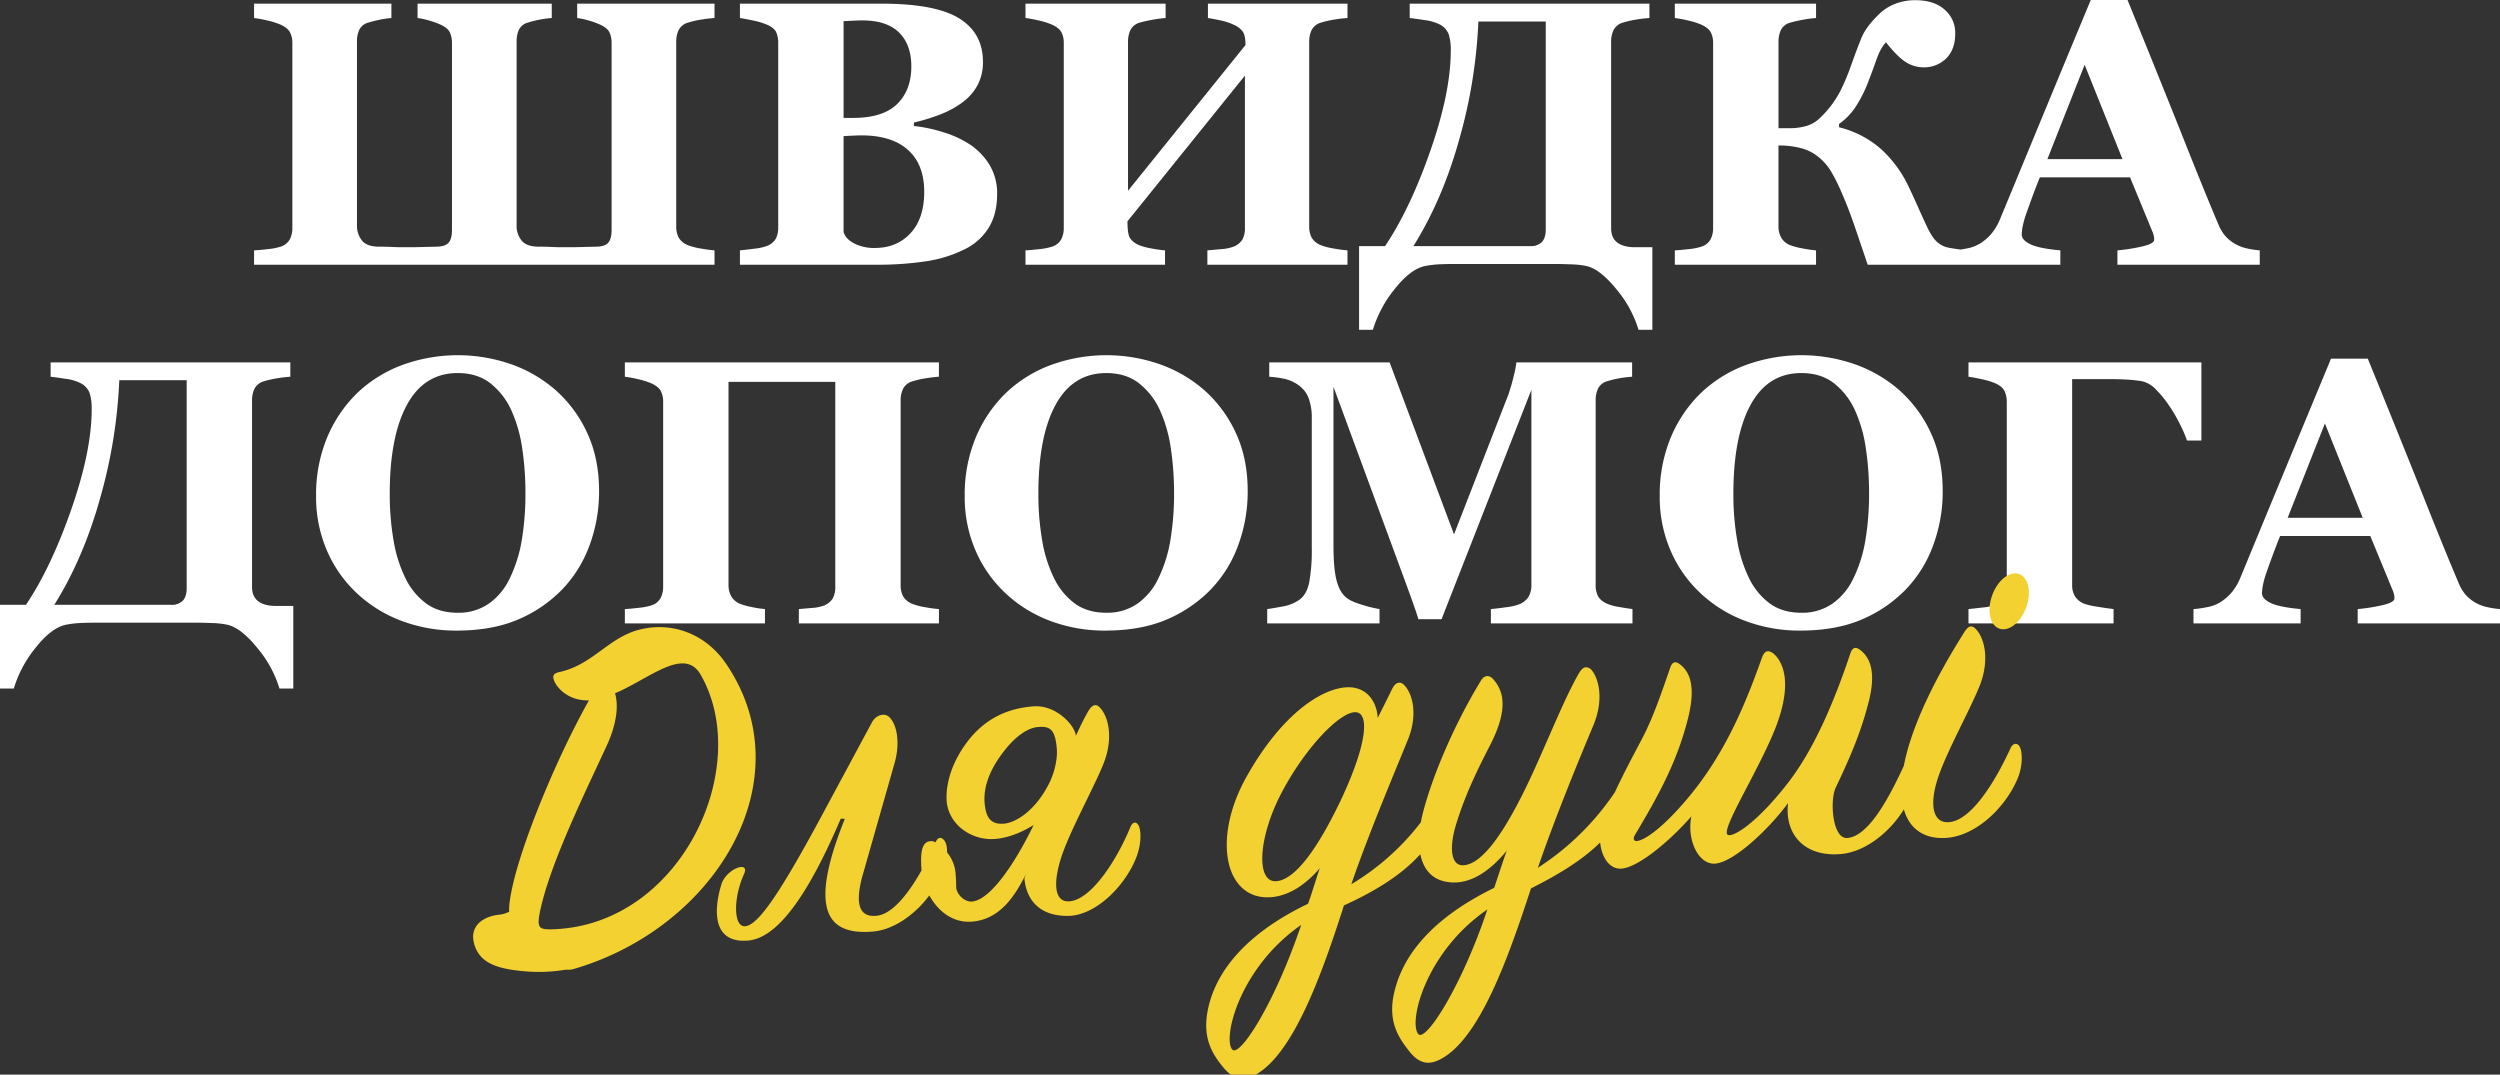 <svg xmlns="http://www.w3.org/2000/svg" width="1247" height="536" viewBox="0 0 1247 536">
  <rect x="0" y="0" width="1247" height="536" fill="#333333" stroke="none"/>
  <defs>
    <style>
      .cls-1 {
        fill: #fff;
      }
      .cls-2 {
        fill: #f3d131;
        fill-rule: evenodd;
      }
    </style>
  </defs>
  <path id="Швидка_Допомога" data-name="Швидка Допомога" class="cls-1" d="M356.4,124.879a67.965,67.965,0,0,1-6.842-.917,31.7,31.7,0,0,1-6.382-1.652,9.218,9.218,0,0,1-4.684-3.854,12,12,0,0,1-1.194-5.6V20.643a13.118,13.118,0,0,1,1.194-5.6,7.46,7.46,0,0,1,4.684-3.762,48.381,48.381,0,0,1,6.612-1.514q3.672-.6,6.612-0.78V1.833H287.892V8.99a36.5,36.5,0,0,1,5.739,1.239,40.713,40.713,0,0,1,5.74,2.065q3.582,1.652,4.638,3.854a12.478,12.478,0,0,1,1.056,5.414v93.225q0,4.221-1.607,6.194t-6.015,2.064q-4.594.093-7.623,0.184t-7.438.091q-5.052,0-7.393-.137t-6.2-.138q-6.336,0-8.724-3.211a11.438,11.438,0,0,1-2.387-6.974V20.643a14.565,14.565,0,0,1,1.056-5.6,6.947,6.947,0,0,1,4.545-3.762,49.1,49.1,0,0,1,5.6-1.422,46.879,46.879,0,0,1,6.337-.872V1.833H208.272V8.99a36.534,36.534,0,0,1,5.74,1.239,40.742,40.742,0,0,1,5.739,2.065q3.582,1.652,4.638,3.854a12.478,12.478,0,0,1,1.056,5.414v93.225q0,4.221-1.607,6.194t-6.015,2.064q-4.593.093-7.623,0.184t-7.438.091q-5.052,0-7.393-.137t-6.2-.138q-6.337,0-8.725-3.211a11.445,11.445,0,0,1-2.387-6.974V20.643a13.6,13.6,0,0,1,1.148-5.781,7,7,0,0,1,4.454-3.578q2.017-.641,5.418-1.376a43.114,43.114,0,0,1,6.153-.918V1.833H126.724V8.99a58.067,58.067,0,0,1,6.244,1.147,37.552,37.552,0,0,1,6.98,2.156q3.581,1.652,4.729,3.854a11.614,11.614,0,0,1,1.148,5.414v92.124a12.1,12.1,0,0,1-1.286,5.735,7.932,7.932,0,0,1-4.591,3.624,30.862,30.862,0,0,1-6.475,1.239q-4.455.505-6.749,0.6v7.157H356.4v-7.157ZM470.733,66.017a75.116,75.116,0,0,0-14.877-3.166V61.108a93,93,0,0,0,13.407-4.129,45.765,45.765,0,0,0,10.745-5.873,25.9,25.9,0,0,0,7.622-8.671,24.333,24.333,0,0,0,2.663-11.607q0-14.314-11.846-21.655t-38.57-7.341h-70.8V8.99q2.846,0.46,6.612,1.239A36.3,36.3,0,0,1,382.3,12.2q3.856,1.652,4.867,3.854a13.211,13.211,0,0,1,1.01,5.505v91.757a12,12,0,0,1-1.24,5.826,8.764,8.764,0,0,1-4.637,3.625,25.939,25.939,0,0,1-6.061,1.284q-4.318.55-7.163,0.826v7.157h67.681a161.238,161.238,0,0,0,25.392-1.743,64.167,64.167,0,0,0,19.056-5.964,28.965,28.965,0,0,0,11.984-10.782q4.178-6.834,4.178-16.745a27.319,27.319,0,0,0-3.673-14.36A32.521,32.521,0,0,0,484.14,72.3,51.313,51.313,0,0,0,470.733,66.017ZM447.5,51.886q-7.073,6.929-21.948,6.928h-4.776V10.55q2.019-.09,4.821-0.229t4.546-.138q12.213,0,18.321,6.056t6.107,16.883Q454.57,44.959,447.5,51.886Zm6.658,64.448q-6.843,7.353-17.77,7.352a21.672,21.672,0,0,1-10.469-2.342Q421.6,119,420.775,115.6V67.9q1.377-.09,4.27-0.229t4.638-.138q15.153,0,23.234,7.262T461,95.655Q461,108.981,454.157,116.334Zm217.967,8.545a68.04,68.04,0,0,1-6.842-.917,31.7,31.7,0,0,1-6.382-1.652,9.222,9.222,0,0,1-4.684-3.854,12,12,0,0,1-1.193-5.6V20.643a13.118,13.118,0,0,1,1.193-5.6,7.463,7.463,0,0,1,4.684-3.762,48.45,48.45,0,0,1,6.612-1.514q3.672-.6,6.612-0.78V1.833h-69.61V8.99q2.48,0.368,6.291,1.193a29.3,29.3,0,0,1,6.474,2.11,11.034,11.034,0,0,1,4.592,3.441q1.377,1.974,1.377,6.744L562.658,95.15V20.643a13.649,13.649,0,0,1,1.148-5.551,7.285,7.285,0,0,1,4.73-3.808A60.078,60.078,0,0,1,574.6,9.908a58.935,58.935,0,0,1,6.8-.918V1.833H511.507V8.99a58.074,58.074,0,0,1,6.245,1.147,37.539,37.539,0,0,1,6.979,2.156q3.582,1.652,4.729,3.854a11.614,11.614,0,0,1,1.148,5.414v92.124a12.115,12.115,0,0,1-1.285,5.735,7.935,7.935,0,0,1-4.592,3.624,30.85,30.85,0,0,1-6.474,1.239q-4.457.505-6.75,0.6v7.157h69.61v-7.157a60.426,60.426,0,0,1-6.8-.963,31.347,31.347,0,0,1-6.061-1.606,10.259,10.259,0,0,1-4.638-3.578q-1.239-2.017-1.239-8.35l58.59-72.672v76.067a11.438,11.438,0,0,1-1.286,5.734A9.02,9.02,0,0,1,615,123.136a22,22,0,0,1-6.061,1.147q-4.407.413-6.7,0.6v7.157h69.885v-7.157Zm96.93-4.129a7.673,7.673,0,0,1-5.739,2.019H705q14.6-23.306,23-53.678a253.231,253.231,0,0,0,9.413-58.357h33.611V114.419Q771.029,118.733,769.054,120.75Zm6.383,10.919q3.213,0,8.127.184a42.546,42.546,0,0,1,7.668.826q6.795,1.465,14.969,11.515a57.5,57.5,0,0,1,11.112,20.324H824.2v-41.2h-8.633q-5.785,0-8.862-2.339t-3.076-7.2V20.643a13.1,13.1,0,0,1,1.194-5.6,7.461,7.461,0,0,1,4.683-3.762,48.45,48.45,0,0,1,6.612-1.514q3.672-.6,6.612-0.78V1.833H703.164V8.99q2.569,0.275,7.576,1.055a22.384,22.384,0,0,1,7.393,2.156,9.335,9.335,0,0,1,4.454,4.817,25.344,25.344,0,0,1,1.056,8.3q0,20.645-10.148,49.778t-22.637,47.668H677.91v41.749H684.8A59.653,59.653,0,0,1,695.725,144.1q7.9-9.957,15.153-11.423a50.727,50.727,0,0,1,7.714-.872q3.856-.138,8.081-0.138h48.764Zm206.167-6.79q-2.022-.183-5.1-0.6t-5.189-.872a11.53,11.53,0,0,1-4.454-2.2q-2.709-1.927-5.556-7.891-1.838-3.854-4.27-9.313t-4.729-10.323a60.242,60.242,0,0,0-13.684-18.994,49.373,49.373,0,0,0-21.3-11.194V61.842A33.32,33.32,0,0,0,925.126,54a65.583,65.583,0,0,0,6.979-13.809q1.743-4.4,3.811-10.323t4.822-8.763q5.785,7.342,9.964,9.91a16.188,16.188,0,0,0,8.586,2.569,15.638,15.638,0,0,0,11.479-4.45q4.5-4.45,4.5-12.433a15.181,15.181,0,0,0-5.323-11.928q-5.325-4.68-14.5-4.68a27.333,27.333,0,0,0-10.279,1.881,23.279,23.279,0,0,0-7.894,5.093q-6.516,6.331-8.72,11.7T923.6,31.838a112.451,112.451,0,0,1-5.681,13.626A49.741,49.741,0,0,1,908,58.631a15.873,15.873,0,0,1-7.225,4.267,30.113,30.113,0,0,1-7.684,1.055h-5.98V20.643a13.633,13.633,0,0,1,1.148-5.551,7.281,7.281,0,0,1,4.729-3.808,60.144,60.144,0,0,1,6.061-1.376,58.949,58.949,0,0,1,6.8-.918V1.833H835.4V8.99a58.029,58.029,0,0,1,6.245,1.147,37.515,37.515,0,0,1,6.979,2.156q3.582,1.652,4.73,3.854a11.614,11.614,0,0,1,1.148,5.414v92.124a12.1,12.1,0,0,1-1.286,5.735,7.935,7.935,0,0,1-4.592,3.624,30.836,30.836,0,0,1-6.474,1.239q-4.455.505-6.75,0.6v7.157h70.437v-7.157a58.4,58.4,0,0,1-6.888-1.009,34.031,34.031,0,0,1-5.969-1.56,8.852,8.852,0,0,1-4.546-3.854,11.627,11.627,0,0,1-1.331-5.6V72.578A42.015,42.015,0,0,1,898.716,74a22.634,22.634,0,0,1,8.4,4.359,26.679,26.679,0,0,1,6.194,7.111A84.309,84.309,0,0,1,918.4,95.609q3.577,8.075,6.788,17.525t6.421,18.9h50v-7.157Zm145.556,0a42.59,42.59,0,0,1-6.15-.917,20.739,20.739,0,0,1-5.97-2.2,19.638,19.638,0,0,1-5.24-4.267,21.447,21.447,0,0,1-3.03-5q-7.155-16.883-17.35-42.575T1061.22,0h-18.36q-12.96,31.2-23.65,57.073T997.858,108.73a28.688,28.688,0,0,1-4.362,7.616,23.359,23.359,0,0,1-6.382,5.414,18.452,18.452,0,0,1-6.016,2.156,49.314,49.314,0,0,1-6.841.963v7.157H1027.7v-7.157q-10.365-.916-14.81-2.982t-4.45-5a25.921,25.921,0,0,1,.32-3.211,47.411,47.411,0,0,1,2.05-7.432q1.38-3.945,3.24-8.993,1.875-5.045,3.43-8.809h44.98l11.13,26.976a12.534,12.534,0,0,1,.78,2.478,11.394,11.394,0,0,1,.13,1.651q0,2.112-6.69,3.533a88.167,88.167,0,0,1-11.64,1.789v7.157h70.99v-7.157ZM1021.24,79.368L1039.82,32.3l18.87,47.064h-37.45ZM91.138,299.673a7.674,7.674,0,0,1-5.74,2.018H27.084q14.6-23.305,23-53.678A253.2,253.2,0,0,0,59.5,189.656H93.113V293.341Q93.113,297.655,91.138,299.673Zm6.382,10.919q3.214,0,8.127.183a42.66,42.66,0,0,1,7.668.826q6.8,1.467,14.969,11.516A57.51,57.51,0,0,1,139.4,343.441h6.887v-41.2h-8.632q-5.786,0-8.862-2.34t-3.077-7.2V199.566a13.123,13.123,0,0,1,1.194-5.6,7.464,7.464,0,0,1,4.684-3.762,48.561,48.561,0,0,1,6.612-1.514q3.672-.6,6.612-0.779v-7.158H25.247v7.158q2.57,0.274,7.576,1.055a22.359,22.359,0,0,1,7.393,2.156,9.333,9.333,0,0,1,4.454,4.817,25.344,25.344,0,0,1,1.056,8.3q0,20.646-10.148,49.779T12.942,301.691H-0.007v41.75H6.881a59.649,59.649,0,0,1,10.928-20.416q7.9-9.957,15.153-11.424a50.867,50.867,0,0,1,7.714-.872q3.857-.137,8.081-0.137H97.521ZM255.7,181.948a80.833,80.833,0,0,0-55.1.138,65.291,65.291,0,0,0-22.453,13.993,66.556,66.556,0,0,0-15.015,22.251,73.94,73.94,0,0,0-5.464,28.949,67.129,67.129,0,0,0,5.6,27.8,63.488,63.488,0,0,0,15.153,21.2,66.493,66.493,0,0,0,22.316,13.58,77.059,77.059,0,0,0,26.907,4.679q17.632,0,30.4-5.367a67.444,67.444,0,0,0,22.224-15,62.631,62.631,0,0,0,13.775-22.113,77.083,77.083,0,0,0,4.775-27.069q0-15.964-5.648-28.444a64.451,64.451,0,0,0-15.29-21.288A67.535,67.535,0,0,0,255.7,181.948ZM243.9,301.042a26.4,26.4,0,0,1-15.611,4.6q-9.278,0-15.612-4.549a34.331,34.331,0,0,1-10.469-12.727,68.357,68.357,0,0,1-5.923-18.931,134.734,134.734,0,0,1-1.883-23.067q0-28.764,8.632-44.525t25.255-15.761q9.732,0,16.254,5.056a36.125,36.125,0,0,1,10.469,13.416,70.272,70.272,0,0,1,5.464,19.07,148.131,148.131,0,0,1,1.608,22.009,140.466,140.466,0,0,1-1.837,23.894,69.384,69.384,0,0,1-5.969,18.931A32.053,32.053,0,0,1,243.9,301.042Zm224.442,2.76a67.8,67.8,0,0,1-6.842-.918,31.708,31.708,0,0,1-6.382-1.651,9.227,9.227,0,0,1-4.684-3.854,12.005,12.005,0,0,1-1.193-5.6V199.566a13.122,13.122,0,0,1,1.193-5.6,7.466,7.466,0,0,1,4.684-3.762,48.631,48.631,0,0,1,6.612-1.514q3.672-.6,6.612-0.779v-7.158H311.677v7.158a57.992,57.992,0,0,1,6.244,1.146,37.54,37.54,0,0,1,6.98,2.157q3.58,1.651,4.729,3.854a11.612,11.612,0,0,1,1.148,5.413v92.124a12.1,12.1,0,0,1-1.286,5.735,7.934,7.934,0,0,1-4.591,3.625,30.811,30.811,0,0,1-6.474,1.238q-4.457.505-6.75,0.6v7.157h69.885V303.8a50.111,50.111,0,0,1-6.612-1.01,34.069,34.069,0,0,1-5.694-1.559,8.854,8.854,0,0,1-4.545-3.854,11.619,11.619,0,0,1-1.332-5.6v-101.3h53.264V292.791a11.442,11.442,0,0,1-1.286,5.735,9.019,9.019,0,0,1-4.684,3.624,20.219,20.219,0,0,1-5.785,1.1q-4.132.368-6.428,0.551v7.157h69.885V303.8ZM579.234,181.948a80.833,80.833,0,0,0-55.1.138,65.3,65.3,0,0,0-22.453,13.993,66.571,66.571,0,0,0-15.015,22.251,73.94,73.94,0,0,0-5.464,28.949,67.129,67.129,0,0,0,5.6,27.8,63.472,63.472,0,0,0,15.152,21.2,66.5,66.5,0,0,0,22.316,13.58,77.063,77.063,0,0,0,26.907,4.679q17.633,0,30.4-5.367a67.444,67.444,0,0,0,22.224-15,62.631,62.631,0,0,0,13.775-22.113,77.083,77.083,0,0,0,4.775-27.069q0-15.964-5.648-28.444a64.451,64.451,0,0,0-15.29-21.288A67.535,67.535,0,0,0,579.234,181.948Zm-11.8,119.094a26.4,26.4,0,0,1-15.612,4.6q-9.278,0-15.612-4.549a34.331,34.331,0,0,1-10.469-12.727,68.357,68.357,0,0,1-5.923-18.931,134.734,134.734,0,0,1-1.883-23.067q0-28.764,8.633-44.525t25.254-15.761q9.732,0,16.254,5.056a36.125,36.125,0,0,1,10.469,13.416,70.307,70.307,0,0,1,5.465,19.07,148.267,148.267,0,0,1,1.607,22.009,140.466,140.466,0,0,1-1.837,23.894,69.35,69.35,0,0,1-5.969,18.931A32.059,32.059,0,0,1,567.434,301.042Zm246.849,2.76q-2.3-.276-6.475-1.01a27.641,27.641,0,0,1-6.015-1.559q-3.582-1.653-4.729-3.9a12.094,12.094,0,0,1-1.148-5.551V199.566a13.767,13.767,0,0,1,1.148-5.689,7.32,7.32,0,0,1,4.729-3.762,47.632,47.632,0,0,1,6.153-1.468,57.992,57.992,0,0,1,6.153-.734v-7.158H756.374A51.179,51.179,0,0,1,755,187.736a91.905,91.905,0,0,1-2.661,9.184l-27.073,69.623-32.122-85.788H633.1v7.158a55.661,55.661,0,0,1,7.806,1.1,18.73,18.73,0,0,1,7.53,3.67,13.842,13.842,0,0,1,4.408,6.193,27.994,27.994,0,0,1,1.469,9.773v64.5a89.7,89.7,0,0,1-1.285,17.388q-1.287,6.1-4.959,8.671a20.859,20.859,0,0,1-8.5,3.349q-5.19.963-7.485,1.239v7.157H688.1V303.8a58.771,58.771,0,0,1-8.311-2.019q-5.924-1.741-8.219-3.67-3.4-2.752-4.913-8.671t-1.515-17.3V192.959l32.968,89.463q2.019,5.415,5.28,14.406t4.087,12.02h11.571l44.815-114.421V291.69a11.391,11.391,0,0,1-1.469,6.056,9.773,9.773,0,0,1-4.868,3.762,26.763,26.763,0,0,1-6.2,1.376q-4.547.643-7.669,0.918v7.157h70.621V303.8ZM925.906,181.948a80.833,80.833,0,0,0-55.1.138,65.3,65.3,0,0,0-22.453,13.993,66.571,66.571,0,0,0-15.015,22.251,73.94,73.94,0,0,0-5.464,28.949,67.129,67.129,0,0,0,5.6,27.8,63.472,63.472,0,0,0,15.152,21.2,66.5,66.5,0,0,0,22.316,13.58,77.067,77.067,0,0,0,26.907,4.679q17.633,0,30.4-5.367a67.434,67.434,0,0,0,22.224-15,62.631,62.631,0,0,0,13.775-22.113,77.06,77.06,0,0,0,4.775-27.069q0-15.964-5.647-28.444a64.454,64.454,0,0,0-15.291-21.288A67.525,67.525,0,0,0,925.906,181.948Zm-11.8,119.094a26.4,26.4,0,0,1-15.612,4.6q-9.276,0-15.612-4.549a34.331,34.331,0,0,1-10.469-12.727,68.39,68.39,0,0,1-5.923-18.931,134.734,134.734,0,0,1-1.883-23.067q0-28.764,8.633-44.525t25.254-15.761q9.733,0,16.255,5.056a36.135,36.135,0,0,1,10.469,13.416,70.343,70.343,0,0,1,5.464,19.07,148.267,148.267,0,0,1,1.607,22.009,140.466,140.466,0,0,1-1.837,23.894,69.35,69.35,0,0,1-5.969,18.931A32.051,32.051,0,0,1,914.106,301.042ZM1098.05,180.755H981.879v7.158q2.2,0.274,6.428,1.192a38.632,38.632,0,0,1,6.8,2.019q3.582,1.561,4.73,3.9a12.233,12.233,0,0,1,1.147,5.459v91.849a11.945,11.945,0,0,1-1.285,5.873,8.517,8.517,0,0,1-4.592,3.578,25.2,25.2,0,0,1-6.153,1.239q-4.407.505-7.071,0.78v7.157h72.361V303.8q-4.4-.551-8.54-1.238a34.368,34.368,0,0,1-6.06-1.422,9.43,9.43,0,0,1-4.59-3.62,10.556,10.556,0,0,1-1.47-5.73V189.105h18.67q4.515,0,8.56.23a69.268,69.268,0,0,1,7.36.777,13.355,13.355,0,0,1,6.89,3.842,53.67,53.67,0,0,1,6.72,8.142,74.289,74.289,0,0,1,5.52,9.377,66.837,66.837,0,0,1,3.59,8.279h7.16v-39ZM1247,303.8a42.665,42.665,0,0,1-6.15-.918,20.739,20.739,0,0,1-5.97-2.2,19.558,19.558,0,0,1-5.23-4.267,20.782,20.782,0,0,1-3.03-5q-7.17-16.882-17.36-42.576t-28.19-69.919H1162.7q-12.945,31.2-23.65,57.073t-21.35,51.66a28.689,28.689,0,0,1-4.36,7.615,23.392,23.392,0,0,1-6.38,5.414,18.455,18.455,0,0,1-6.02,2.156,49.185,49.185,0,0,1-6.84.964v7.157h53.45V303.8q-10.365-.917-14.82-2.982t-4.45-5a28.1,28.1,0,0,1,.32-3.212,46.653,46.653,0,0,1,2.06-7.432q1.365-3.944,3.24-8.992t3.42-8.809h44.99l11.12,26.977a11.305,11.305,0,0,1,.78,2.477,11.53,11.53,0,0,1,.14,1.652q0,2.112-6.69,3.533a88.833,88.833,0,0,1-11.64,1.789v7.157H1247V303.8ZM1141.08,258.29l18.59-47.064,18.86,47.064h-37.45Z"/>
  <path id="Для_души" data-name="Для души" class="cls-2" d="M1010.66,303.008c-2.73,7.513-8.73,12.235-13.412,10.545s-6.257-9.149-3.527-16.662,8.739-12.235,13.419-10.545S1013.39,295.5,1010.66,303.008ZM967.3,386.166c-5.348,14.7-3.507,25.074,5.441,23.857,10.446-1.338,21.855-18.78,30.185-36.978,1.07-2.34,3.3-2.769,4.48-.609,1.16,1.911,1.95,8.609-.99,15.856-6.11,14.515-20.57,28.445-35.3,29.624-10.413.834-18.485-3.727-21.468-14.185-7.2,11.685-19.561,21.319-31.59,22.282-18.475,1.479-27.967-10.283-26.174-25.452-9.962,13.57-27.5,29.75-36.512,30.221-8.508.431-14.065-12.4-11.7-23.6-11.042,12.654-26.826,25.689-35.085,26.1-5.7.3-9.676-5.556-10.434-13.051-8.989,8.914-20.982,16.083-34.5,22.91-11.293,34.464-25.79,75.945-45.87,85.567-4.6,2.122-9.347,2.5-14.652-4.086-5.6-7.065-11.291-15.374-7.481-30.455,5.685-23,25.7-39.624,49.637-51.308,2.035-5.923,4.03-12.344,6.295-18.536-7.1,8.583-16.063,15.812-26.11,15.865-10.316-.03-15.383-5.937-17.021-14.135-9.373,10.474-22.885,18.667-38.087,25.561-11.044,34.443-25.58,75.427-45.161,85.009-4.833,2.39-9.886,2.044-14.9-4.066-5.845-7.045-11.041-15.395-7.481-30.456,5.435-22.974,25.683-39.873,49.637-51.307,2.056-5.675,3.821-11.827,5.856-17.75-6.658,7.8-14.975,13.721-24.213,14.461-22.969,1.84-29.97-28.9-12.155-60.384,17.147-30.424,36.467-43.241,49.2-44.261,9.987-.8,15.6,6.515,16.054,15.244,2.6-5.217,4.981-9.916,7.136-14.346,1.717-3.643,4.193-4.092,6.121-1.993,4.107,4.18,6.966,14.719,1.708,27.412-6.287,15.53-19.588,46.9-28.128,71.875a123.255,123.255,0,0,0,34.686-30.915c0.3-1.67.673-3.346,1.109-5.01,4.208-16.365,14.456-41.979,28.879-65.674,1.777-2.9,4.293-2.848,6.242-.5,6.633,7.482,5.978,18.053-2.076,33.474-7.825,15.152-12.5,25.794-16.3,37.869-4.01,12.593-2.808,21.262,2.974,21.3,9.8-.033,21-16.958,31.984-39.626,9.251-19.274,18.181-42.528,25.9-55.919,1.986-3.414,3.693-4.052,6.1-2.241,3.856,4.2,6.716,14.739,1.248,27.949-6.327,15.032-19.149,46.112-27.689,71.088a133.458,133.458,0,0,0,38.347-37.588c7.3-15.5,12.91-24.971,15.9-31.369,4.5-9.627,8.152-20.437,11.824-31,0.818-2.319,2.235-3.434,4.643-1.624,5.874,4.288,7.534,12.42,4.563,25.43-5.435,22.975-15.556,40.815-26.844,59.751-1.108,1.842-.529,2.8.24,2.986,2.058,0.587,10.326-2.83,25.25-20.3,19.057-22.313,29.365-47.18,37.966-71.41,1.257-3.106,2.964-3.744,5.642-1.7,4.315,3.661,8.822,12.817,3.026,31.313-6.574,21.313-30.769,57.811-25.635,59.153,3.1,1,14.788-6.694,29.362-25.392,13.446-17.1,23.565-41.206,31.666-65.4,0.818-2.319,2.236-3.435,4.643-1.624,5.874,4.288,7.784,12.4,4.563,25.43-3.431,13.548-7.791,24.916-16.6,43.4-3.014,6.252-1.7,25.681,5.791,25.081,10.13-.811,19.921-18.028,28.2-36.023,3.088-16.206,12.217-38.1,29.84-66.136,2.216-3.684,3.923-4.322,6.121-1.993,4.106,4.179,6.986,14.967,2,27.889C983,353.353,972.023,373.015,967.3,386.166ZM707.442,515.757c3.627,4.468,21.913-24.294,34.443-62.112C710.933,474.906,702.446,509.9,707.442,515.757Zm-92.85,7.686c3.627,4.468,21.264-22.99,34.444-62.112C618.1,482.841,609.867,517.811,614.592,523.443Zm61.321-168.2c-7.779.122-24.721,17.507-36.707,40.255-11.757,22.479-12.738,44.6-2.732,44.045,9.758-.53,21.227-17.227,32.194-40.144C682.191,370.771,683.194,355.164,675.913,355.246ZM533.1,456.841c-13.542.333-21.175-7.07-22.118-18.765l0.736-2.065c-6.205,12.542-13.855,22.65-26.884,23.693-9.873.791-17.151-5.575-21.286-13.064-7.187,9.621-17.807,17.2-28.313,18.038-22.969,1.839-32.041-10.958-13.831-56.243l-2.017-.089c-17.972,42.01-32.876,59.733-46.358,60.812-17.727,1.42-17.053-15.163-13.292-27.736,2.354-8.2,14.576-12.437,11.373-5.419-5.339,11.7-5.4,26.479.588,26,6.491-.52,17.521-16.429,40.446-59.337l22.945-42.659c2.216-3.684,6.42-4.521,8.618-2.193,4.106,4.179,5.118,13.615,2.575,22.584l-15.471,54.332c-4.559,15.141-2.9,23.272,6.8,22,7.428-.96,15.233-10.458,22.049-22.572-0.816-10.493.639-14.306,4.6-14.623a4.77,4.77,0,0,1,2.391.632c0.049-.112.1-0.223,0.15-0.335,1.068-2.339,2.816-2.479,4.225-.589,0.961,1.269,1.44,3.3,1.342,5.912a18.6,18.6,0,0,1,4.181,9.674,78.069,78.069,0,0,1,.393,7.983c0.57,3.961,4.6,7.145,7.842,6.885,9.361-.75,21.856-19.713,30.777-38.178-5.073,3.145-11.873,6.361-19.223,6.95-11.734.939-23.192-7.159-24.135-18.854-0.221-2.737-.664-14.473,9.508-28.56s22.933-17.865,33.669-18.725c11.146-.892,20.7,9.186,21.28,14.691,2.128-4.666,4.144-8.795,6.065-12.122q2.979-5.122,5.871-1.973c4.106,4.179,6.966,14.719,1.977,27.64-4.59,11.638-15.568,31.3-20.5,44.968-5.118,14.434-4.506,25.154,3.943,23.977,10.2-1.318,22.564-19.338,29.918-37.207,1.068-2.34,2.8-2.728,3.974-.569s1.681,8.381-1,15.608C561.512,441.542,546.886,456.488,533.1,456.841Zm-5.951-83.17c-0.742-9.207-2.94-11.536-8.932-11.056-5.014.151-11.723,4.195-18.511,13.5-8.166,10.922-8.982,19.5-8.6,24.23,0.582,7.216,2.9,11.037,9.641,10.5,5.743-.459,15.827-6.276,22.943-20.87C527.955,380.618,527.144,373.671,527.144,373.671Zm-240.7,109.581a9.85,9.85,0,0,1-4.1.4,81.725,81.725,0,0,1-22.933.6c-13.288-1.332-20.853-4.961-23.025-13.967s5.279-13.116,12.013-13.968a15.441,15.441,0,0,0,5.553-1.522c-0.111-3.511.58-8.137,2.2-14.951,5.854-24.01,22.446-63.489,37.607-90.5-9.777.282-15.272-5.539-17.071-9.151-1.219-2.657-1.09-4.17,2.115-4.928,17.047-3.619,24.723-17.565,40.751-21.353,15.778-3.768,32.631,2.118,42.967,17.69C401.391,389.6,356.629,462.689,286.444,483.252ZM349.51,336.588c-8.171-14.333-25.7,2.084-42.718,9.206,1.75,6.121.974,15.2-4.385,26.648-10.7,23.145-27.251,56.862-32.646,80.334-2.4,10.711-1.105,10.967,6.894,10.718C339.981,460.732,375.794,382.491,349.51,336.588Z"/>
</svg>
